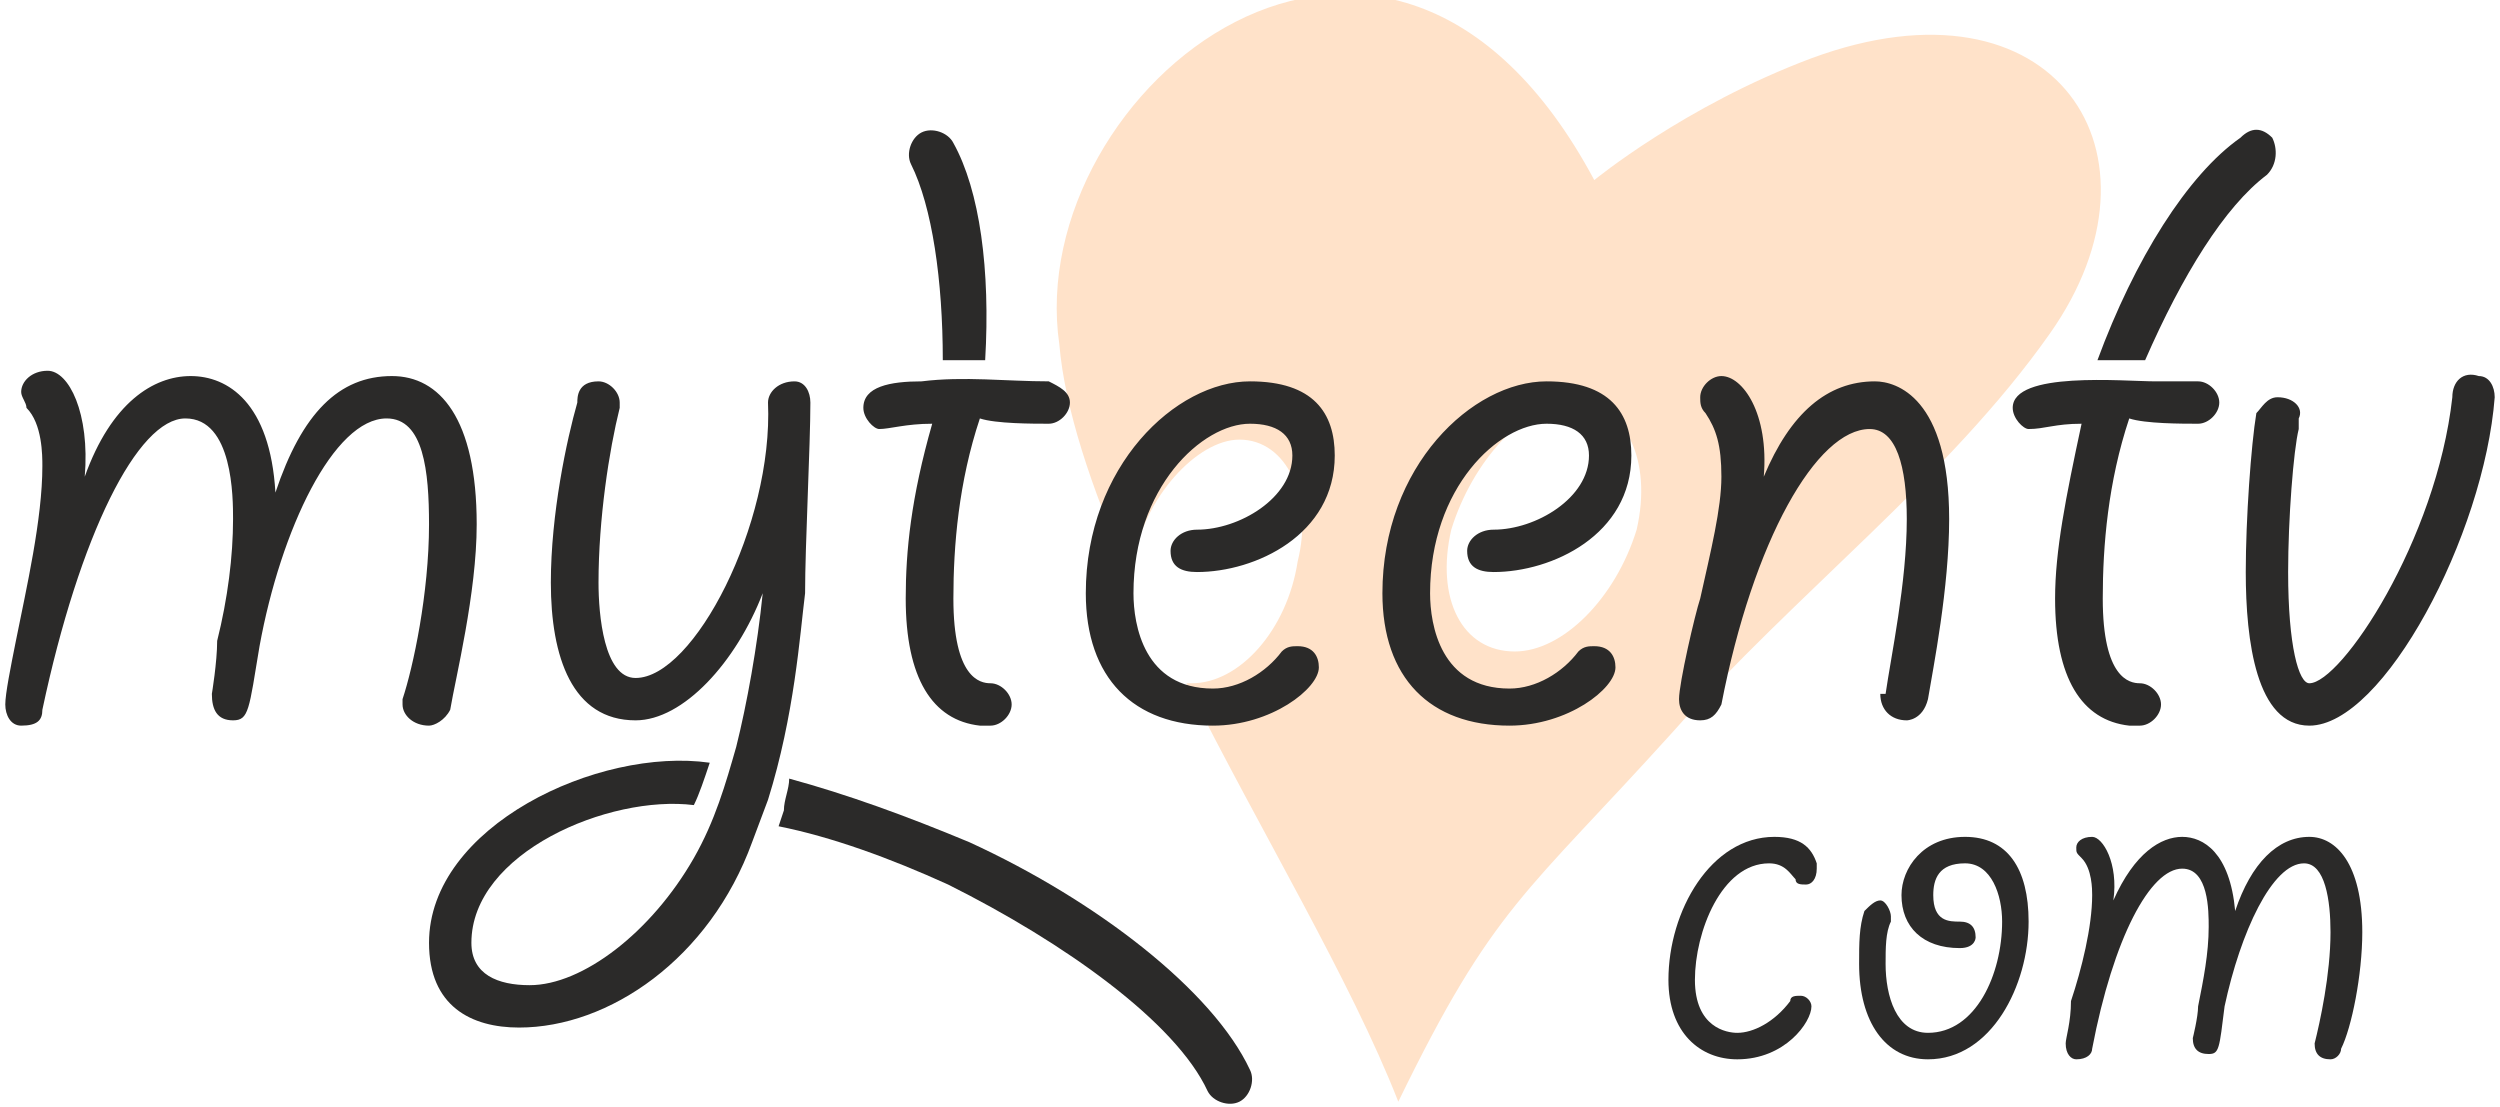 <?xml version="1.0" encoding="UTF-8"?>
<!DOCTYPE svg PUBLIC "-//W3C//DTD SVG 1.1//EN" "http://www.w3.org/Graphics/SVG/1.1/DTD/svg11.dtd">
<!-- Creator: CorelDRAW X7 -->
<svg xmlns="http://www.w3.org/2000/svg" xml:space="preserve" width="472px" height="209px" version="1.1" style="shape-rendering:geometricPrecision; text-rendering:geometricPrecision; image-rendering:optimizeQuality; fill-rule:evenodd; clip-rule:evenodd"
viewBox="0 0 472 209"
 xmlns:xlink="http://www.w3.org/1999/xlink">
 <defs>
  <style type="text/css">
   <![CDATA[
    .fil2 {fill:#2B2A29}
    .fil0 {fill:#FFE2C9}
    .fil1 {fill:#2B2A29;fill-rule:nonzero}
   ]]>
  </style>
 </defs>
 <g id="Слой_x0020_1">
  <g id="_902384640">
   <path class="fil0" d="M301 34c-39,-73 -108,-17 -101,31 1,12 6,27 13,43 1,-1 1,-1 1,-2 2,-12 12,-23 20,-23 9,0 14,11 11,23 -2,13 -11,23 -20,23 -1,0 -1,0 -1,0 14,28 31,56 40,79 18,-37 24,-39 52,-70 23,-26 52,-48 71,-75 24,-34 1,-69 -45,-52 -24,9 -41,23 -41,23zm-4 42c-9,0 -19,11 -23,24 -3,13 2,23 12,23 9,0 19,-10 23,-23 3,-13 -2,-24 -12,-24z"/>
   <path class="fil1" d="M343 163c-1,-3 -3,-5 -8,-5 -12,0 -20,14 -20,27 0,10 6,15 13,15 9,0 14,-7 14,-10 0,-1 -1,-2 -2,-2 -1,0 -2,0 -2,1 -3,4 -7,6 -10,6 -2,0 -8,-1 -8,-10 0,-9 5,-22 14,-22 3,0 4,2 5,3 0,1 1,1 2,1 1,0 2,-1 2,-3 0,0 0,-1 0,-1z"/>
   <path id="1" class="fil1" d="M371 158c-8,0 -12,6 -12,11 0,6 4,10 11,10 3,0 3,-2 3,-2 0,-2 -1,-3 -3,-3 -2,0 -5,0 -5,-5 0,-3 1,-6 6,-6 5,0 7,6 7,11 0,10 -5,21 -14,21 -6,0 -8,-7 -8,-13 0,-3 0,-6 1,-8 0,0 0,-1 0,-1 0,-1 -1,-3 -2,-3 -1,0 -2,1 -3,2 -1,3 -1,6 -1,10 0,11 5,18 13,18 12,0 19,-14 19,-26 0,-10 -4,-16 -12,-16z"/>
   <path id="2" class="fil1" d="M392 200c2,0 3,-1 3,-2 4,-21 11,-34 17,-34 5,0 5,8 5,11 0,5 -1,10 -2,15 0,2 -1,6 -1,6 0,2 1,3 3,3 2,0 2,-1 3,-9 3,-14 9,-27 15,-27 4,0 5,7 5,13 0,8 -2,17 -3,21 0,0 0,0 0,0 0,2 1,3 3,3 1,0 2,-1 2,-2 2,-4 4,-14 4,-22 0,-13 -5,-18 -10,-18 -6,0 -11,5 -14,14 -1,-11 -6,-14 -10,-14 -4,0 -9,3 -13,12 1,-7 -2,-12 -4,-12 -2,0 -3,1 -3,2 0,1 0,1 1,2 2,2 2,6 2,7 0,6 -2,14 -4,20 0,4 -1,7 -1,8 0,2 1,3 2,3z"/>
   <path class="fil1" d="M236 202c1,2 0,5 -2,6 -2,1 -5,0 -6,-2 -6,-13 -27,-28 -49,-39 -11,-5 -22,-9 -32,-11l1 -3c0,-2 1,-4 1,-6 11,3 22,7 34,12 24,11 46,28 53,43zm-97 -55l0 -1 2 0 0 1c-1,0 -1,0 -2,0z"/>
   <path class="fil2" d="M4 137c3,0 4,-1 4,-3 7,-33 18,-55 27,-55 9,0 9,15 9,19 0,7 -1,15 -3,23 0,4 -1,10 -1,10 0,3 1,5 4,5 3,0 3,-2 5,-14 4,-22 14,-43 24,-43 7,0 8,10 8,20 0,13 -3,27 -5,33 0,0 0,1 0,1 0,2 2,4 5,4 1,0 3,-1 4,-3 1,-6 5,-22 5,-35 0,-20 -7,-28 -16,-28 -10,0 -17,7 -22,22 -1,-17 -9,-22 -16,-22 -7,0 -15,5 -20,19 1,-12 -3,-20 -7,-20 -3,0 -5,2 -5,4 0,1 1,2 1,3 3,3 3,9 3,11 0,10 -3,23 -5,33 -1,5 -2,10 -2,12 0,2 1,4 3,4zm419 -111c2,-2 4,-2 6,0 1,2 1,5 -1,7 -8,6 -16,19 -23,35l-9 0c7,-19 17,-35 27,-42zm-16 46c3,0 5,0 8,0 2,0 4,2 4,4 0,2 -2,4 -4,4 -3,0 -10,0 -13,-1 -4,12 -5,24 -5,34 0,15 5,16 7,16 2,0 4,2 4,4 0,2 -2,4 -4,4 -1,0 -1,0 -2,0 -9,-1 -14,-9 -14,-24 0,-9 2,-19 5,-33 -5,0 -7,1 -10,1 -1,0 -3,-2 -3,-4 0,-7 21,-5 27,-5zm-227 -45c-1,-2 -4,-3 -6,-2 -2,1 -3,4 -2,6 4,8 6,22 6,37l8 0c1,-17 -1,-32 -6,-41zm-6 45c-6,0 -11,1 -11,5 0,2 2,4 3,4 2,0 5,-1 10,-1 -4,14 -5,24 -5,33 0,15 5,23 14,24 0,0 1,0 2,0 2,0 4,-2 4,-4 0,-2 -2,-4 -4,-4 -2,0 -7,-1 -7,-16 0,-10 1,-22 5,-34 3,1 10,1 13,1 2,0 4,-2 4,-4 0,-2 -2,-3 -4,-4 -8,0 -16,-1 -24,0zm-57 4c0,-2 -2,-4 -4,-4 -4,0 -4,3 -4,4 -2,7 -5,21 -5,34 0,14 4,26 16,26 9,0 19,-11 24,-24 -1,10 -3,21 -5,29 -2,7 -4,14 -8,21 -8,14 -21,24 -31,24 -6,0 -11,-2 -11,-8 0,-17 26,-28 42,-26 1,-2 2,-5 3,-8 -21,-3 -53,12 -53,34 0,12 8,16 17,16 17,0 36,-13 44,-35l3 -8c5,-16 6,-31 7,-39 0,-9 1,-28 1,-36 0,-2 -1,-4 -3,-4 -3,0 -5,2 -5,4 1,23 -14,52 -25,52 -6,0 -7,-12 -7,-18 0,-12 2,-25 4,-33l0 -1zm109 24c-3,0 -5,2 -5,4 0,3 2,4 5,4 11,0 26,-7 26,-22 0,-8 -4,-14 -16,-14 -14,0 -31,16 -31,40 0,16 9,25 24,25 11,0 20,-7 20,-11 0,-2 -1,-4 -4,-4 -1,0 -2,0 -3,1 -3,4 -8,7 -13,7 -13,0 -15,-12 -15,-18 0,-20 13,-32 22,-32 5,0 8,2 8,6 0,8 -10,14 -18,14zm56 0c-3,0 -5,2 -5,4 0,3 2,4 5,4 11,0 26,-7 26,-22 0,-8 -4,-14 -16,-14 -14,0 -31,16 -31,40 0,16 9,25 24,25 11,0 20,-7 20,-11 0,-2 -1,-4 -4,-4 -1,0 -2,0 -3,1 -3,4 -8,7 -13,7 -13,0 -15,-12 -15,-18 0,-20 13,-32 22,-32 5,0 8,2 8,6 0,8 -10,14 -18,14zm72 -28c-9,0 -16,6 -21,18 1,-12 -4,-19 -8,-19 -2,0 -4,2 -4,4 0,1 0,2 1,3 2,3 3,6 3,12 0,6 -2,14 -4,23 -1,3 -4,16 -4,19 0,2 1,4 4,4 2,0 3,-1 4,-3 6,-31 18,-52 28,-52 5,0 7,7 7,17 0,12 -3,26 -4,33 -1,0 -1,0 -1,0 0,3 2,5 5,5 0,0 3,0 4,-4 1,-6 4,-21 4,-34 0,-23 -10,-26 -14,-26zm80 7c1,-2 -1,-4 -4,-4 -2,0 -3,2 -4,3 -1,6 -2,20 -2,30 0,13 2,29 12,29 14,0 33,-36 35,-62l0 0c0,-2 -1,-4 -3,-4 -3,-1 -5,1 -5,4 -3,27 -21,54 -27,54 -2,0 -4,-7 -4,-21 0,-10 1,-23 2,-27l0 -2z"/>
  </g>
 </g>
</svg>
